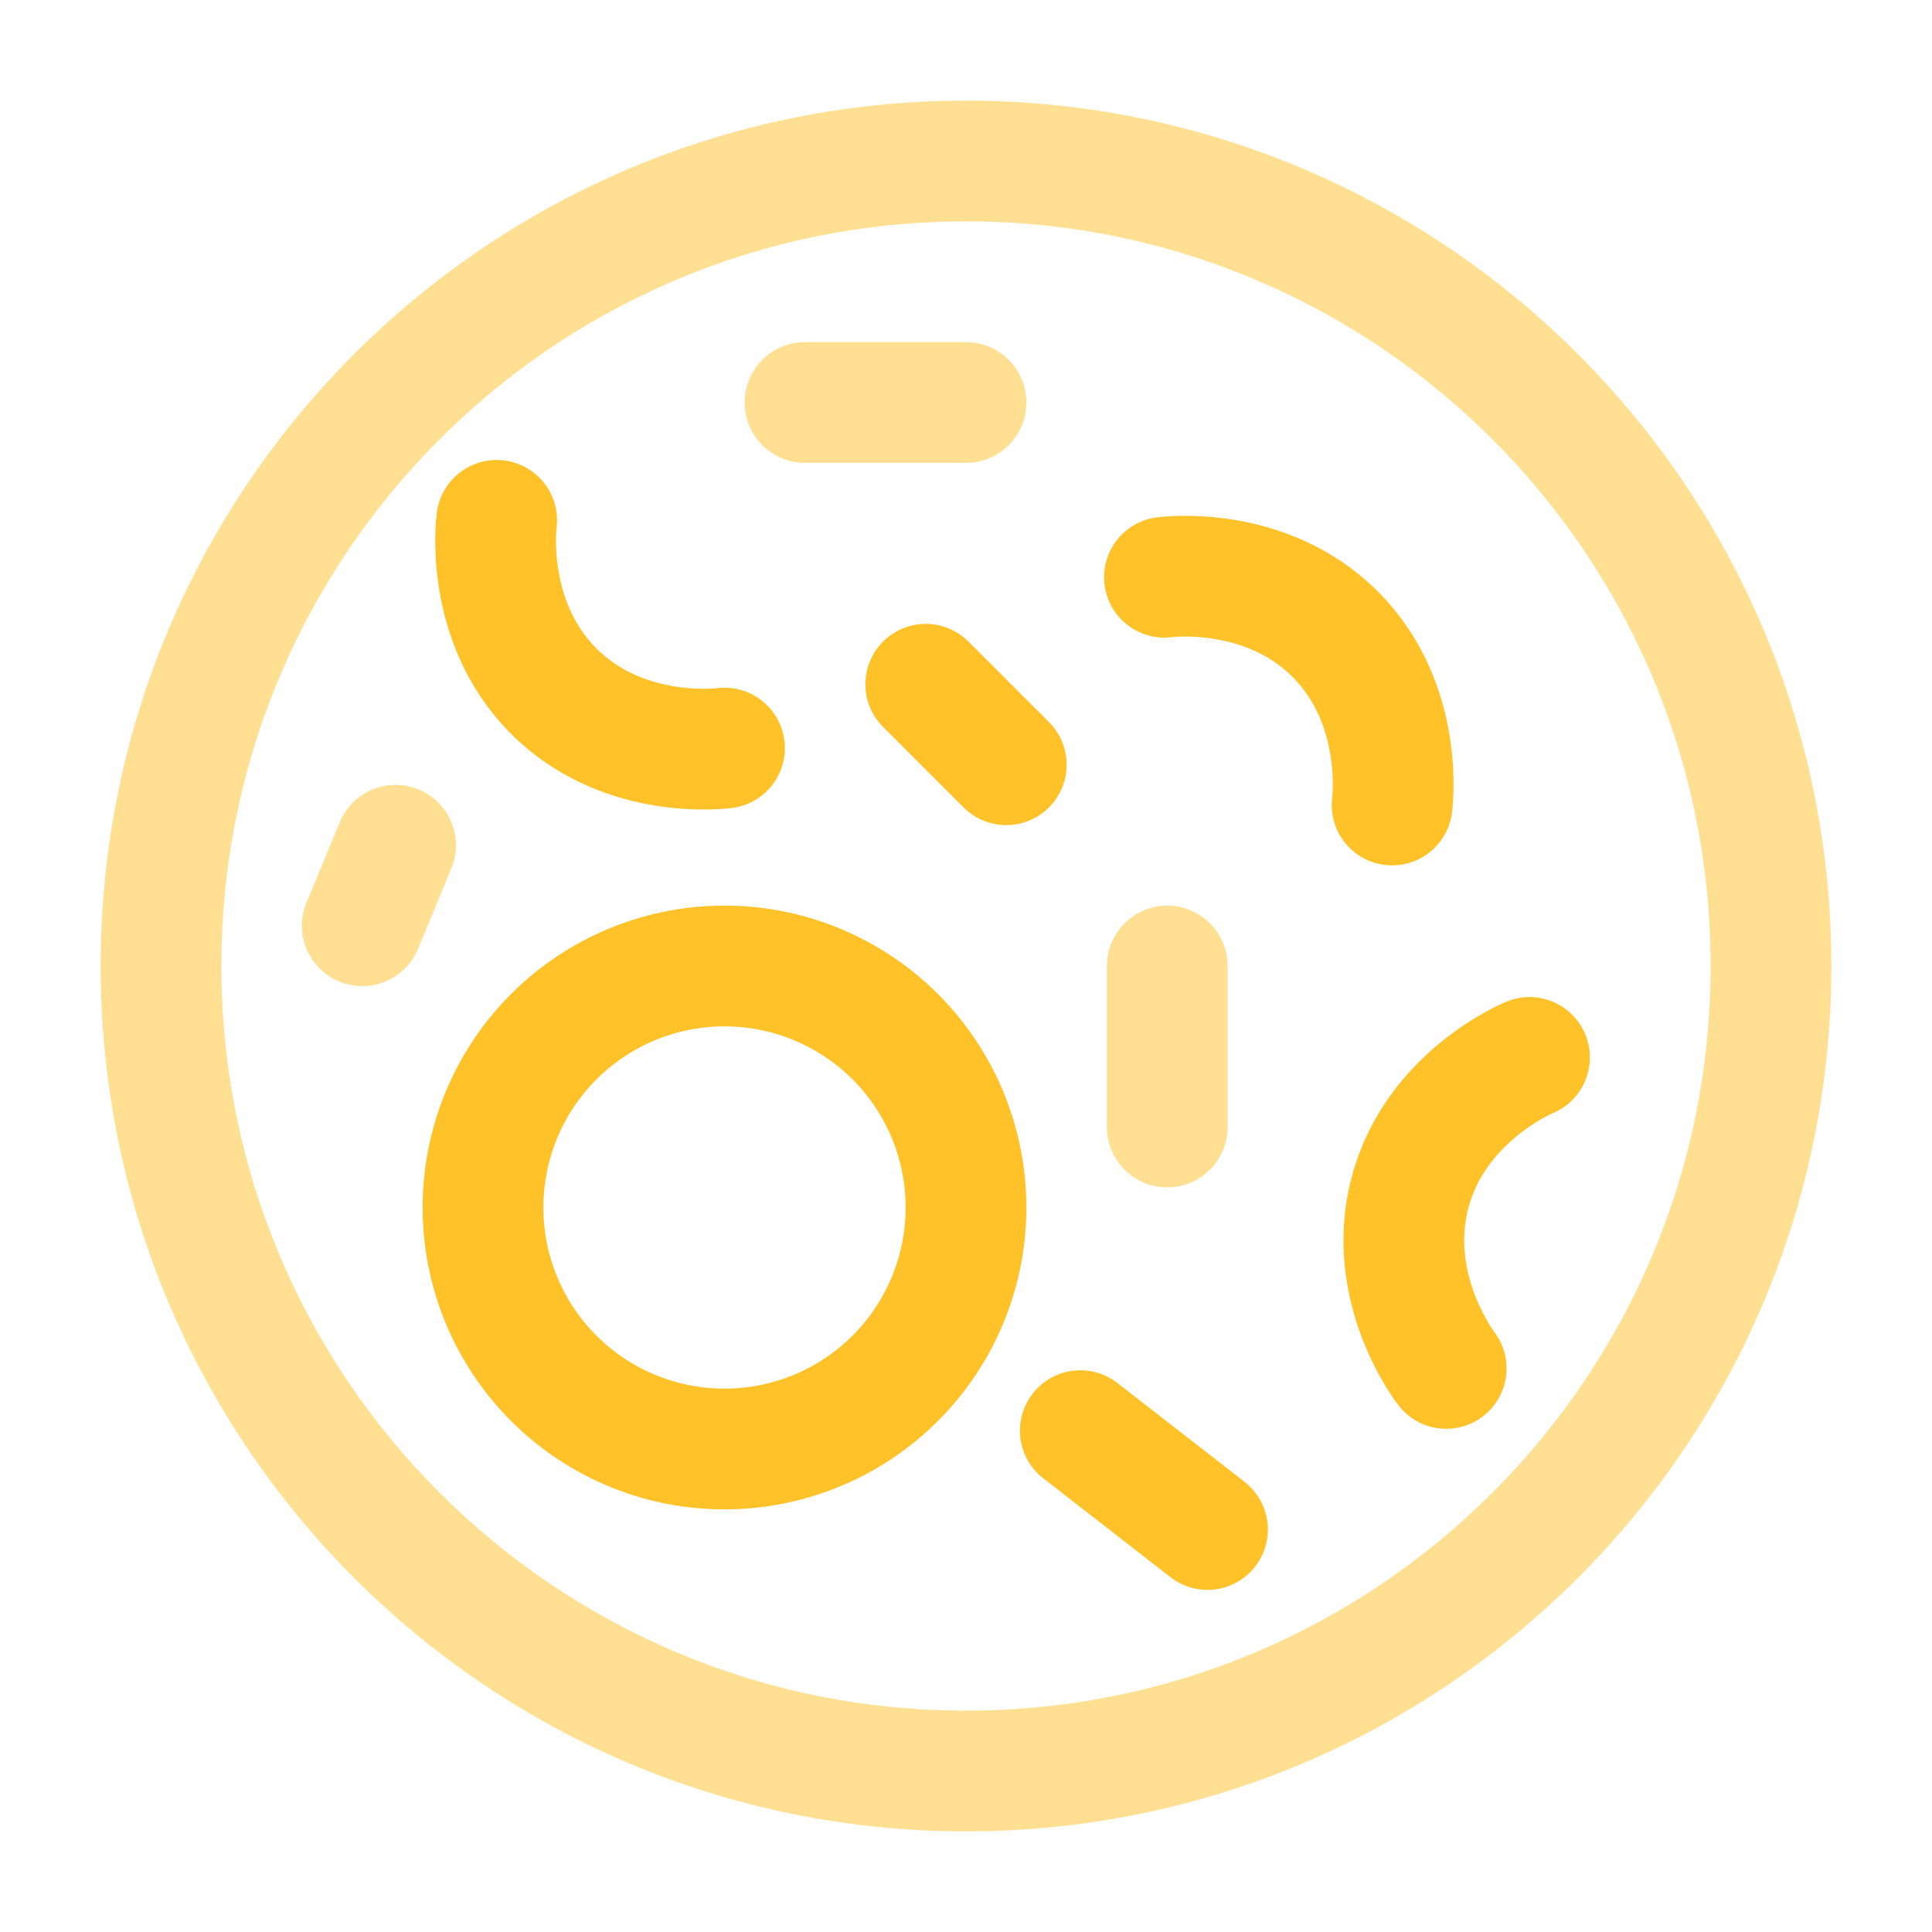 <svg xmlns="http://www.w3.org/2000/svg" width="128" height="128" color="#ffc329" viewBox="0 0 24 24"><g fill="none" stroke="currentColor" stroke-width="1.5"><path d="M2 12C2 6.477 6.477 2 12 2s10 4.477 10 10s-4.477 10-10 10S2 17.523 2 12Z" opacity=".5"/><path d="M6 15a3 3 0 1 1 6 0a3 3 0 0 1-6 0Z"/><path stroke-linecap="round" d="m4.5 11.5l.414-1" opacity=".5"/><path stroke-linecap="round" d="M14.465 7.171s1.243-.171 2.121.707c.879.879.707 2.122.707 2.122M9 9.293s-1.243.171-2.121-.707C6 7.707 6.17 6.464 6.17 6.464M19 13.136s-1.162.473-1.483 1.673s.448 2.19.448 2.19m-4.545.773L15 19"/><path stroke-linecap="round" d="M14.5 14v-2M12 5h-2" opacity=".5"/><path stroke-linecap="round" d="m12.5 9.5l-1-1"/></g></svg>
